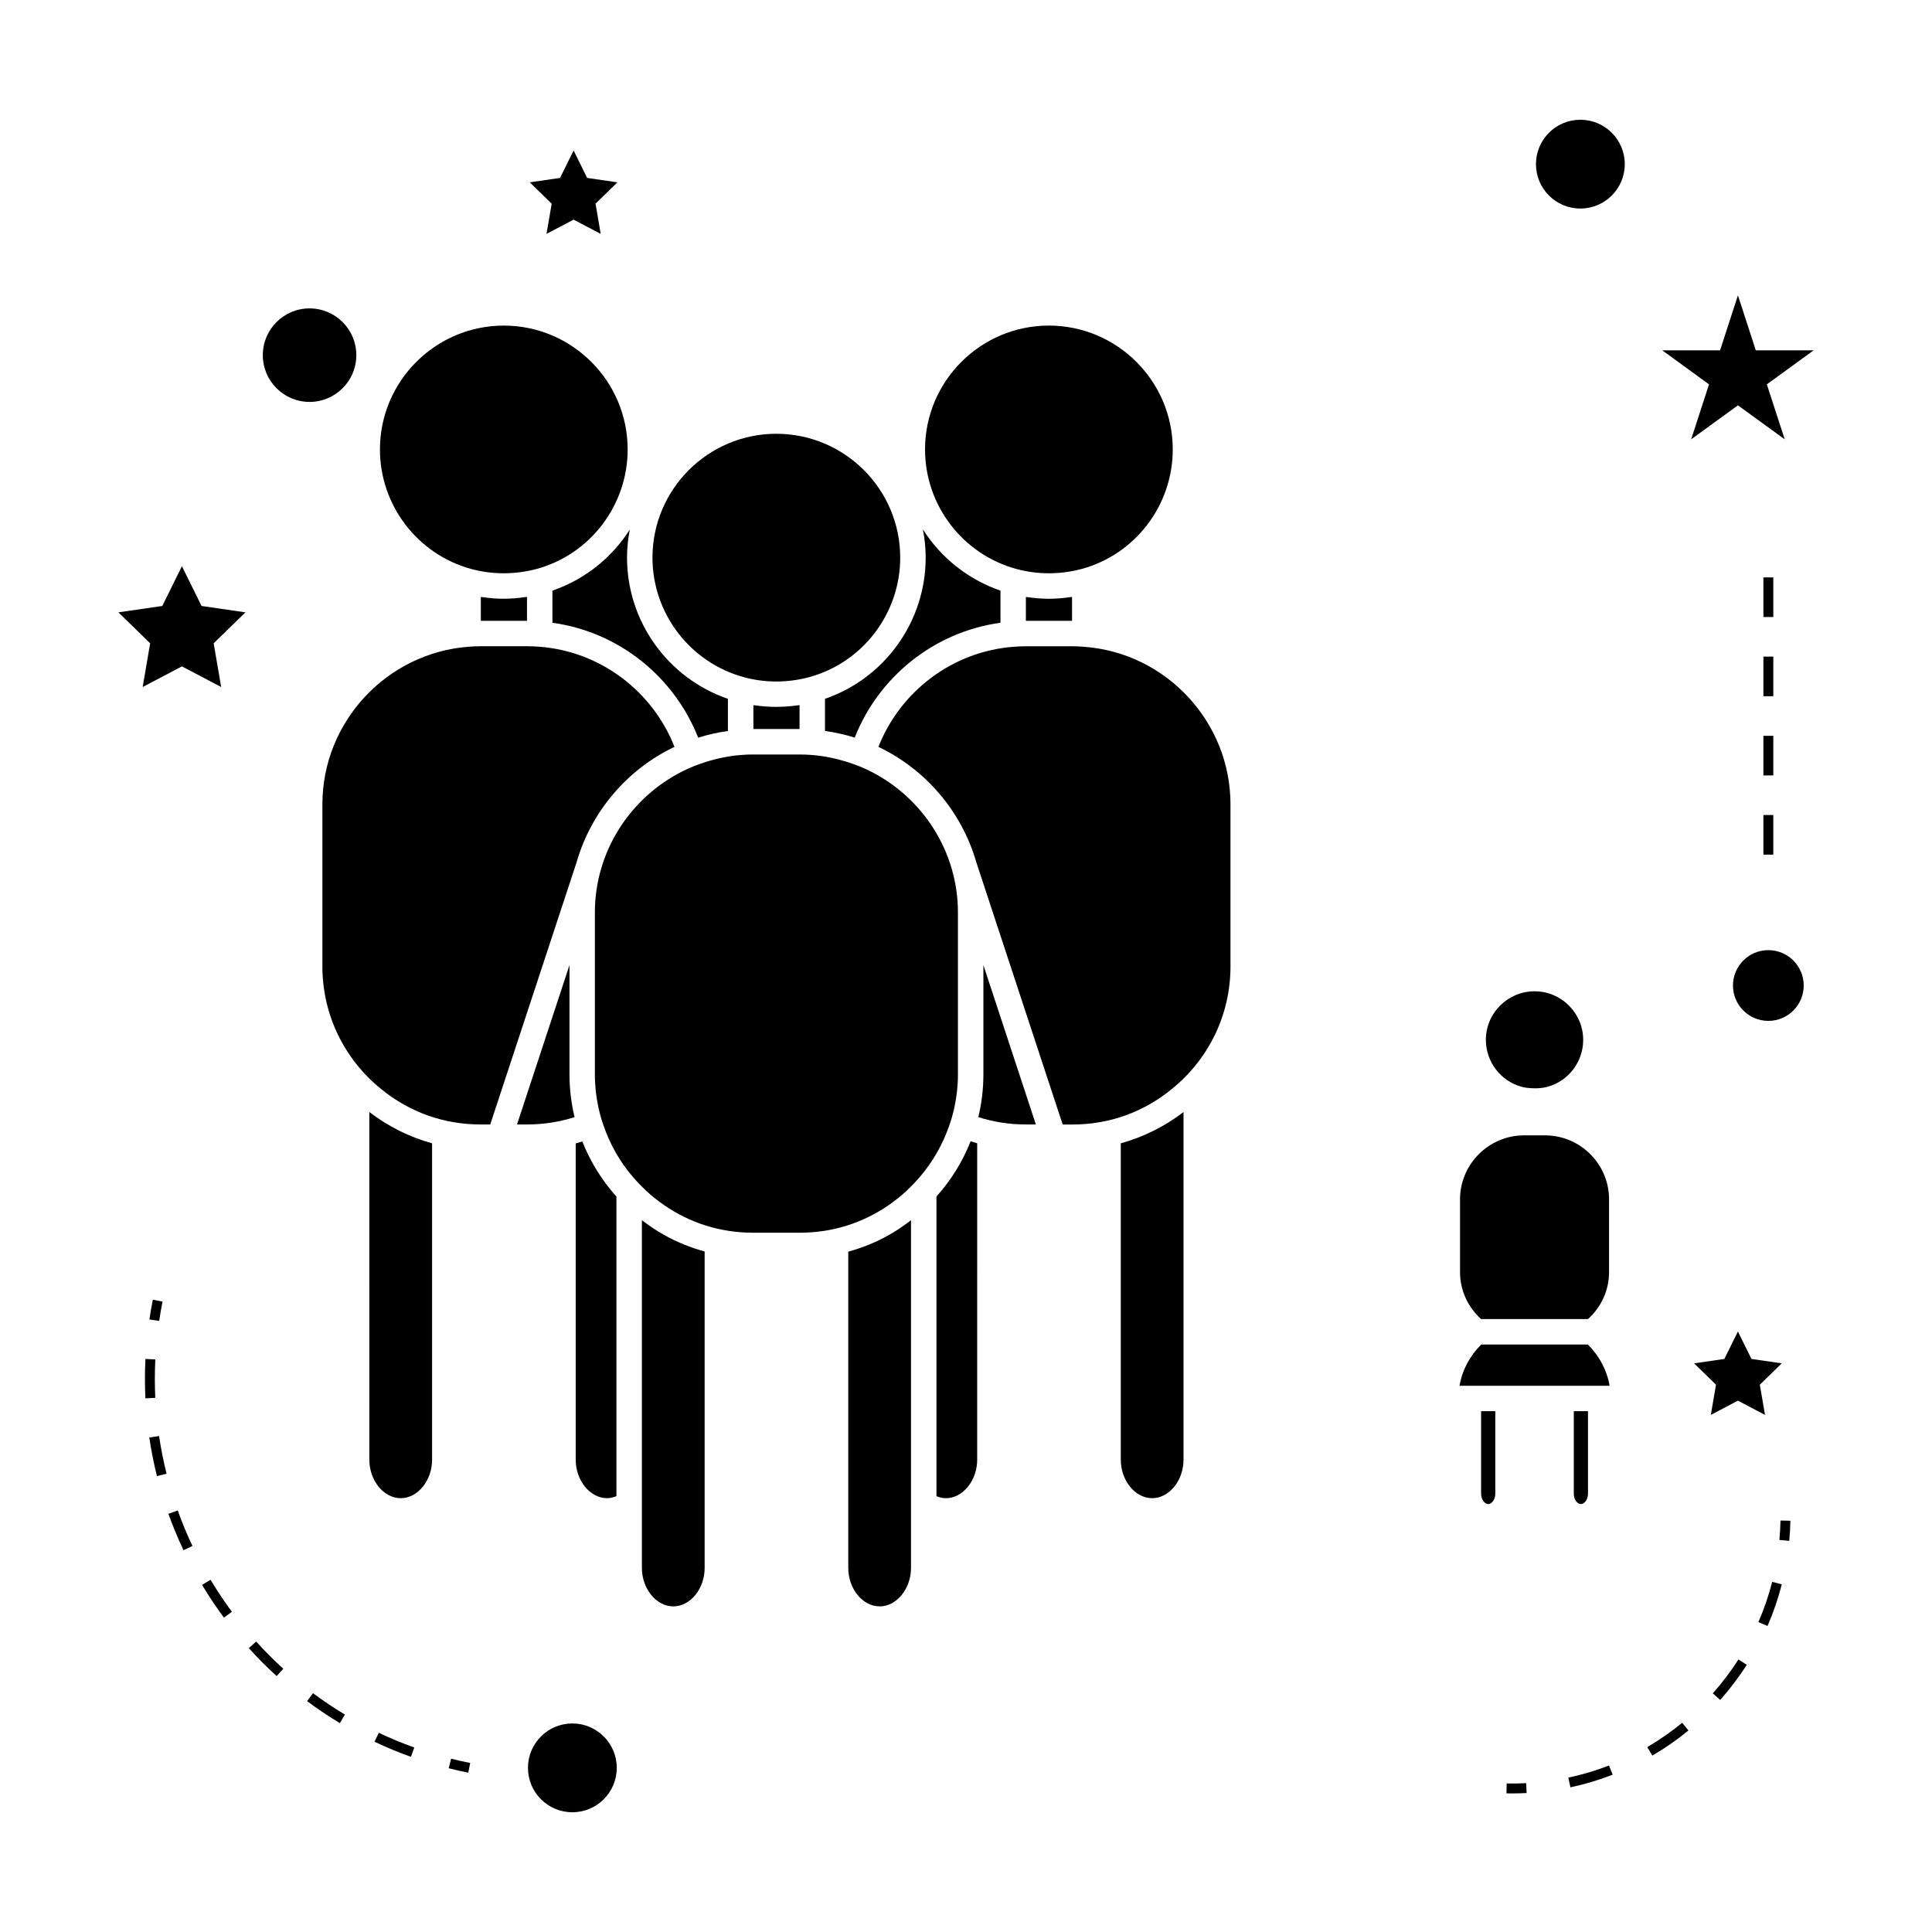 <?xml version="1.0" encoding="UTF-8"?>
<!-- Uploaded to: ICON Repo, www.iconrepo.com, Generator: ICON Repo Mixer Tools -->
<svg fill="#000000" width="800px" height="800px" version="1.1" viewBox="144 144 512 512" xmlns="http://www.w3.org/2000/svg">
 <g>
  <path d="m307.45 612.5c0 6.5-5.269 11.766-11.766 11.766-6.5 0-11.766-5.266-11.766-11.766 0-6.496 5.266-11.766 11.766-11.766 6.496 0 11.766 5.269 11.766 11.766"/>
  <path d="m192.21 294.05-5.199 10.539-11.629 1.691 8.41 8.199-1.98 11.586 10.398-5.469 10.402 5.469-1.988-11.586 8.418-8.199-11.629-1.691z"/>
  <path d="m288.83 205.98 7.18-3.773 7.18 3.773-1.367-8 5.809-5.66-8.031-1.168-3.59-7.273-3.59 7.273-8.027 1.168 5.809 5.66z"/>
  <path d="m592.95 505.3 5.809 5.668-1.375 8 7.18-3.781 7.184 3.781-1.375-8 5.809-5.668-8.023-1.164-3.594-7.269-3.59 7.269z"/>
  <path d="m604.57 222.27-4.734 14.574h-15.32l12.391 9.012-4.731 14.566 12.395-9.004 12.395 9.004-4.734-14.566 12.398-9.012h-15.324z"/>
  <path d="m574.58 187.5c0 6.5-5.266 11.766-11.766 11.766-6.496 0-11.766-5.266-11.766-11.766 0-6.496 5.269-11.766 11.766-11.766 6.5 0 11.766 5.269 11.766 11.766"/>
  <path d="m622 405.17c0 5.176-4.195 9.375-9.371 9.375-5.176 0-9.375-4.199-9.375-9.375s4.199-9.371 9.375-9.371c5.176 0 9.371 4.195 9.371 9.371"/>
  <path d="m238.43 238.12c0 6.84-5.551 12.391-12.391 12.391-6.844 0-12.391-5.551-12.391-12.391 0-6.844 5.547-12.391 12.391-12.391 6.84 0 12.391 5.547 12.391 12.391"/>
  <path d="m268.61 611.21c-1.707-0.336-3.391-0.719-5.059-1.141l-0.641 2.539c1.711 0.43 3.438 0.82 5.184 1.172z"/>
  <path d="m183.56 524.95c0.508 3.426 1.195 6.875 2.035 10.234l2.547-0.641c-0.824-3.281-1.496-6.641-1.988-9.977z"/>
  <path d="m244.38 603.21-1.125 2.367c3.133 1.484 6.383 2.84 9.645 4.008l0.887-2.473c-3.18-1.141-6.344-2.461-9.406-3.902z"/>
  <path d="m182.41 509.43c0 1.723 0.043 3.434 0.125 5.144l2.617-0.133c-0.078-1.664-0.117-3.332-0.117-5.012 0-1.715 0.043-3.438 0.125-5.164l-2.617-0.133c-0.09 1.77-0.133 3.539-0.133 5.297z"/>
  <path d="m219.08 586.24c-2.508-2.289-4.93-4.707-7.191-7.215l-1.945 1.754c2.312 2.57 4.797 5.062 7.367 7.398z"/>
  <path d="m195 553.69c-1.453-3.066-2.766-6.234-3.898-9.398l-2.473 0.883c1.164 3.246 2.508 6.496 4 9.645z"/>
  <path d="m199.8 562.66-2.25 1.355c1.777 2.969 3.731 5.894 5.793 8.68l2.109-1.559c-2.012-2.719-3.91-5.566-5.652-8.477z"/>
  <path d="m225.38 594.82c2.793 2.078 5.711 4.039 8.676 5.82l1.355-2.258c-2.891-1.73-5.734-3.641-8.461-5.668z"/>
  <path d="m183.59 493.67 2.594 0.383c0.25-1.699 0.551-3.402 0.891-5.106l-2.57-0.516c-0.348 1.746-0.652 3.488-0.914 5.238z"/>
  <path d="m618.47 547.01-2.625-0.051c-0.035 1.727-0.133 3.441-0.289 5.144l2.613 0.242c0.164-1.77 0.27-3.543 0.301-5.336z"/>
  <path d="m599.87 594.5c2.586-2.914 4.953-6.039 7.043-9.301l-2.211-1.418c-2.016 3.144-4.297 6.168-6.797 8.973z"/>
  <path d="m589.79 600.56c-2.898 2.379-6.008 4.539-9.238 6.43l1.324 2.266c3.352-1.957 6.574-4.203 9.582-6.664z"/>
  <path d="m610 573.86 2.41 1.043c1.547-3.562 2.824-7.277 3.785-11.043l-2.547-0.645c-0.93 3.629-2.156 7.207-3.648 10.645z"/>
  <path d="m560.18 617.66c3.793-0.809 7.551-1.93 11.184-3.344l-0.949-2.441c-3.5 1.355-7.125 2.434-10.785 3.211z"/>
  <path d="m543.23 619.26c0.504 0.012 1.008 0.016 1.512 0.016 1.285 0 2.562-0.031 3.832-0.105l-0.133-2.613c-1.711 0.09-3.418 0.121-5.16 0.078z"/>
  <path d="m611.32 339h2.625v10.496h-2.625z"/>
  <path d="m611.32 297.02h2.625v10.496h-2.625z"/>
  <path d="m611.32 359.99h2.625v10.496h-2.625z"/>
  <path d="m611.32 318.01h2.625v10.496h-2.625z"/>
  <path d="m428.21 315.27h-12.441c-0.992 0-1.988 0.035-2.981 0.121-16.488 1.188-30.246 11.938-35.996 26.535 12.492 5.957 22.031 17.086 25.914 30.5l22.914 69.582h2.598c9.672 0 18.746-3.227 26.238-9.336 9.945-8.004 15.633-19.863 15.633-32.543v-42.98c0-21.848-17.066-40.18-38.855-41.746-1.035-0.098-2.031-0.133-3.023-0.133z"/>
  <path d="m241.88 530.84c0 5.531 3.809 10.195 8.316 10.195 4.504 0 8.312-4.672 8.312-10.195v-83.852c-6.004-1.652-11.66-4.473-16.633-8.293z"/>
  <path d="m441.02 530.84c0 5.531 3.805 10.195 8.309 10.195 4.508 0 8.316-4.672 8.316-10.195v-92.145c-4.969 3.824-10.629 6.641-16.625 8.293z"/>
  <path d="m404.61 428.79c0 3.848-0.473 7.621-1.344 11.266 4 1.254 8.188 1.938 12.5 1.938h2.75l-13.906-42.234z"/>
  <path d="m368.8 475.7v83.816c0 5.531 3.805 10.195 8.309 10.195 4.508 0 8.316-4.672 8.316-10.195v-92.148c-1.875 1.449-3.816 2.769-5.84 3.914-3.414 1.922-7.031 3.391-10.785 4.418z"/>
  <path d="m396.93 437.46c0.598-2.816 0.934-5.719 0.934-8.668v-42.977c0-16.164-9.355-30.387-23.043-37.336-0.074-0.035-0.133-0.074-0.203-0.109-1.953-0.977-3.992-1.777-6.109-2.445-0.051-0.016-0.109-0.035-0.164-0.051-2.992-0.922-6.102-1.57-9.34-1.805-1.035-0.09-2.031-0.121-3.023-0.121h-12.441c-0.992 0-1.988 0.035-2.981 0.117-3.254 0.23-6.383 0.883-9.383 1.82-0.059 0.016-0.109 0.031-0.168 0.051-2.109 0.668-4.156 1.469-6.109 2.445-0.066 0.031-0.133 0.074-0.199 0.109-13.699 6.957-23.051 21.172-23.051 37.328v42.977c0 2.953 0.336 5.852 0.934 8.676 0.477 2.242 1.164 4.426 2 6.551 1.953 4.977 4.844 9.562 8.605 13.504 1.281 1.34 2.617 2.625 4.082 3.809 0.867 0.703 1.754 1.359 2.66 1.988 6.953 4.824 15.039 7.359 23.602 7.359h12.441c8.555 0 16.648-2.535 23.594-7.352 0.898-0.629 1.785-1.273 2.644-1.984 1.469-1.188 2.816-2.477 4.098-3.824 3.762-3.953 6.664-8.543 8.621-13.531 0.844-2.125 1.527-4.297 2-6.531z"/>
  <path d="m294.92 399.76-13.906 42.234h2.75c4.312 0 8.508-0.684 12.5-1.938-0.871-3.648-1.344-7.422-1.344-11.266z"/>
  <path d="m296.85 372.35c3.891-13.371 13.418-24.48 25.898-30.43-5.75-14.602-19.5-25.352-35.961-26.539-1.035-0.09-2.031-0.121-3.027-0.121h-12.438c-0.996 0-1.988 0.035-2.984 0.121-21.832 1.57-38.898 19.906-38.898 41.754v42.98c0 12.68 5.695 24.539 15.625 32.539 7.512 6.113 16.594 9.34 26.262 9.34h2.594l22.918-69.594c0.004-0.012 0.008-0.031 0.012-0.051z"/>
  <path d="m314.11 467.36v92.156c0 5.531 3.809 10.195 8.316 10.195 4.504 0 8.312-4.672 8.312-10.195v-83.859c-3.754-1.027-7.383-2.504-10.797-4.41-2.027-1.137-3.969-2.461-5.832-3.887z"/>
  <path d="m296.57 447.02v83.816c0 5.531 3.805 10.195 8.309 10.195 0.867 0 1.691-0.219 2.481-0.535v-79.398c-3.891-4.328-6.938-9.27-9.043-14.609-0.574 0.18-1.152 0.375-1.746 0.531z"/>
  <path d="m392.17 461.09v79.414c0.789 0.316 1.617 0.535 2.481 0.535 4.504 0 8.312-4.672 8.312-10.195l0.004-83.859c-0.582-0.164-1.16-0.352-1.742-0.539-2.102 5.356-5.156 10.301-9.055 14.645z"/>
  <path d="m427.68 302.24c-1.898 0.277-3.816 0.441-5.715 0.441-1.906 0-3.801-0.168-5.68-0.438-0.137-0.016-0.277-0.004-0.414-0.031v6.309h12.234v-6.32c-0.133 0.023-0.277 0.02-0.426 0.039z"/>
  <path d="m454.79 263.11c0-18.102-14.727-32.828-32.828-32.828-18.094 0-32.82 14.727-32.82 32.828 0 14.789 9.973 27.82 24.246 31.684 5.566 1.5 11.5 1.516 17.223-0.004 14.234-3.852 24.18-16.879 24.18-31.68z"/>
  <path d="m271.82 302.24c-0.125-0.016-0.262-0.004-0.395-0.031v6.312h12.238v-6.32c-0.141 0.02-0.289 0.012-0.43 0.031-1.898 0.277-3.816 0.441-5.711 0.441-1.914 0.008-3.816-0.16-5.703-0.434z"/>
  <path d="m344.07 330.92c-0.137-0.016-0.277-0.012-0.414-0.031v6.309h12.234v-6.32c-0.141 0.02-0.289 0.016-0.43 0.035-3.797 0.551-7.633 0.551-11.391 0.008z"/>
  <path d="m341.16 323.47c5.562 1.508 11.492 1.523 17.223-0.004 14.234-3.852 24.184-16.879 24.184-31.684 0-18.102-14.73-32.828-32.828-32.828-18.102 0-32.828 14.727-32.828 32.828 0.004 14.793 9.973 27.824 24.25 31.688z"/>
  <path d="m286.16 294.79c14.234-3.848 24.176-16.879 24.176-31.676 0-18.102-14.727-32.828-32.82-32.828s-32.828 14.727-32.828 32.828c0 14.789 9.965 27.82 24.242 31.684 5.57 1.496 11.5 1.508 17.23-0.008z"/>
  <path d="m362.63 329.19v8.523c2.703 0.371 5.332 0.965 7.879 1.762 6.309-16.012 20.918-28 38.625-30.438v-8.523c-8.66-2.969-15.828-8.781-20.555-16.215 0.473 2.426 0.734 4.922 0.734 7.484-0.004 16.965-10.852 31.977-26.684 37.406z"/>
  <path d="m290.4 300.52v8.523c17.695 2.418 32.316 14.422 38.621 30.449 2.547-0.805 5.176-1.402 7.883-1.773v-8.523c-15.859-5.441-26.734-20.453-26.734-37.402 0-2.551 0.262-5.031 0.73-7.453-4.723 7.422-11.871 13.215-20.5 16.18z"/>
  <path d="m549.98 432.39c1.359 0.074 2.734 0 4.074-0.363 5.602-1.516 9.508-6.633 9.508-12.441 0-7.106-5.785-12.883-12.895-12.883-7.109 0-12.895 5.785-12.895 12.883 0 5.809 3.914 10.926 9.52 12.441 0.867 0.234 1.773 0.316 2.688 0.363z"/>
  <path d="m536.51 539.86c0 1.562 0.988 2.734 1.867 2.734 0.891 0 1.891-1.117 1.891-2.734v-21.875h-3.762l-0.004 21.875z"/>
  <path d="m564.84 493.57c3.516-3.203 5.578-7.641 5.578-12.422v-19.312c0-8.859-6.906-16.273-15.723-16.902-0.438-0.035-0.836-0.059-1.234-0.059h-5.594c-0.395 0-0.789 0.02-1.176 0.051-8.859 0.637-15.77 8.051-15.77 16.91v19.312c0 4.781 2.062 9.223 5.578 12.422z"/>
  <path d="m561.07 539.86c0 1.617 0.992 2.734 1.879 2.734 0.891 0 1.883-1.172 1.883-2.734v-21.875h-3.762z"/>
  <path d="m536.55 500.31c-3.023 2.984-5.062 6.797-5.766 10.938h39.781c-0.703-4.141-2.75-7.945-5.773-10.938z"/>
 </g>
</svg>